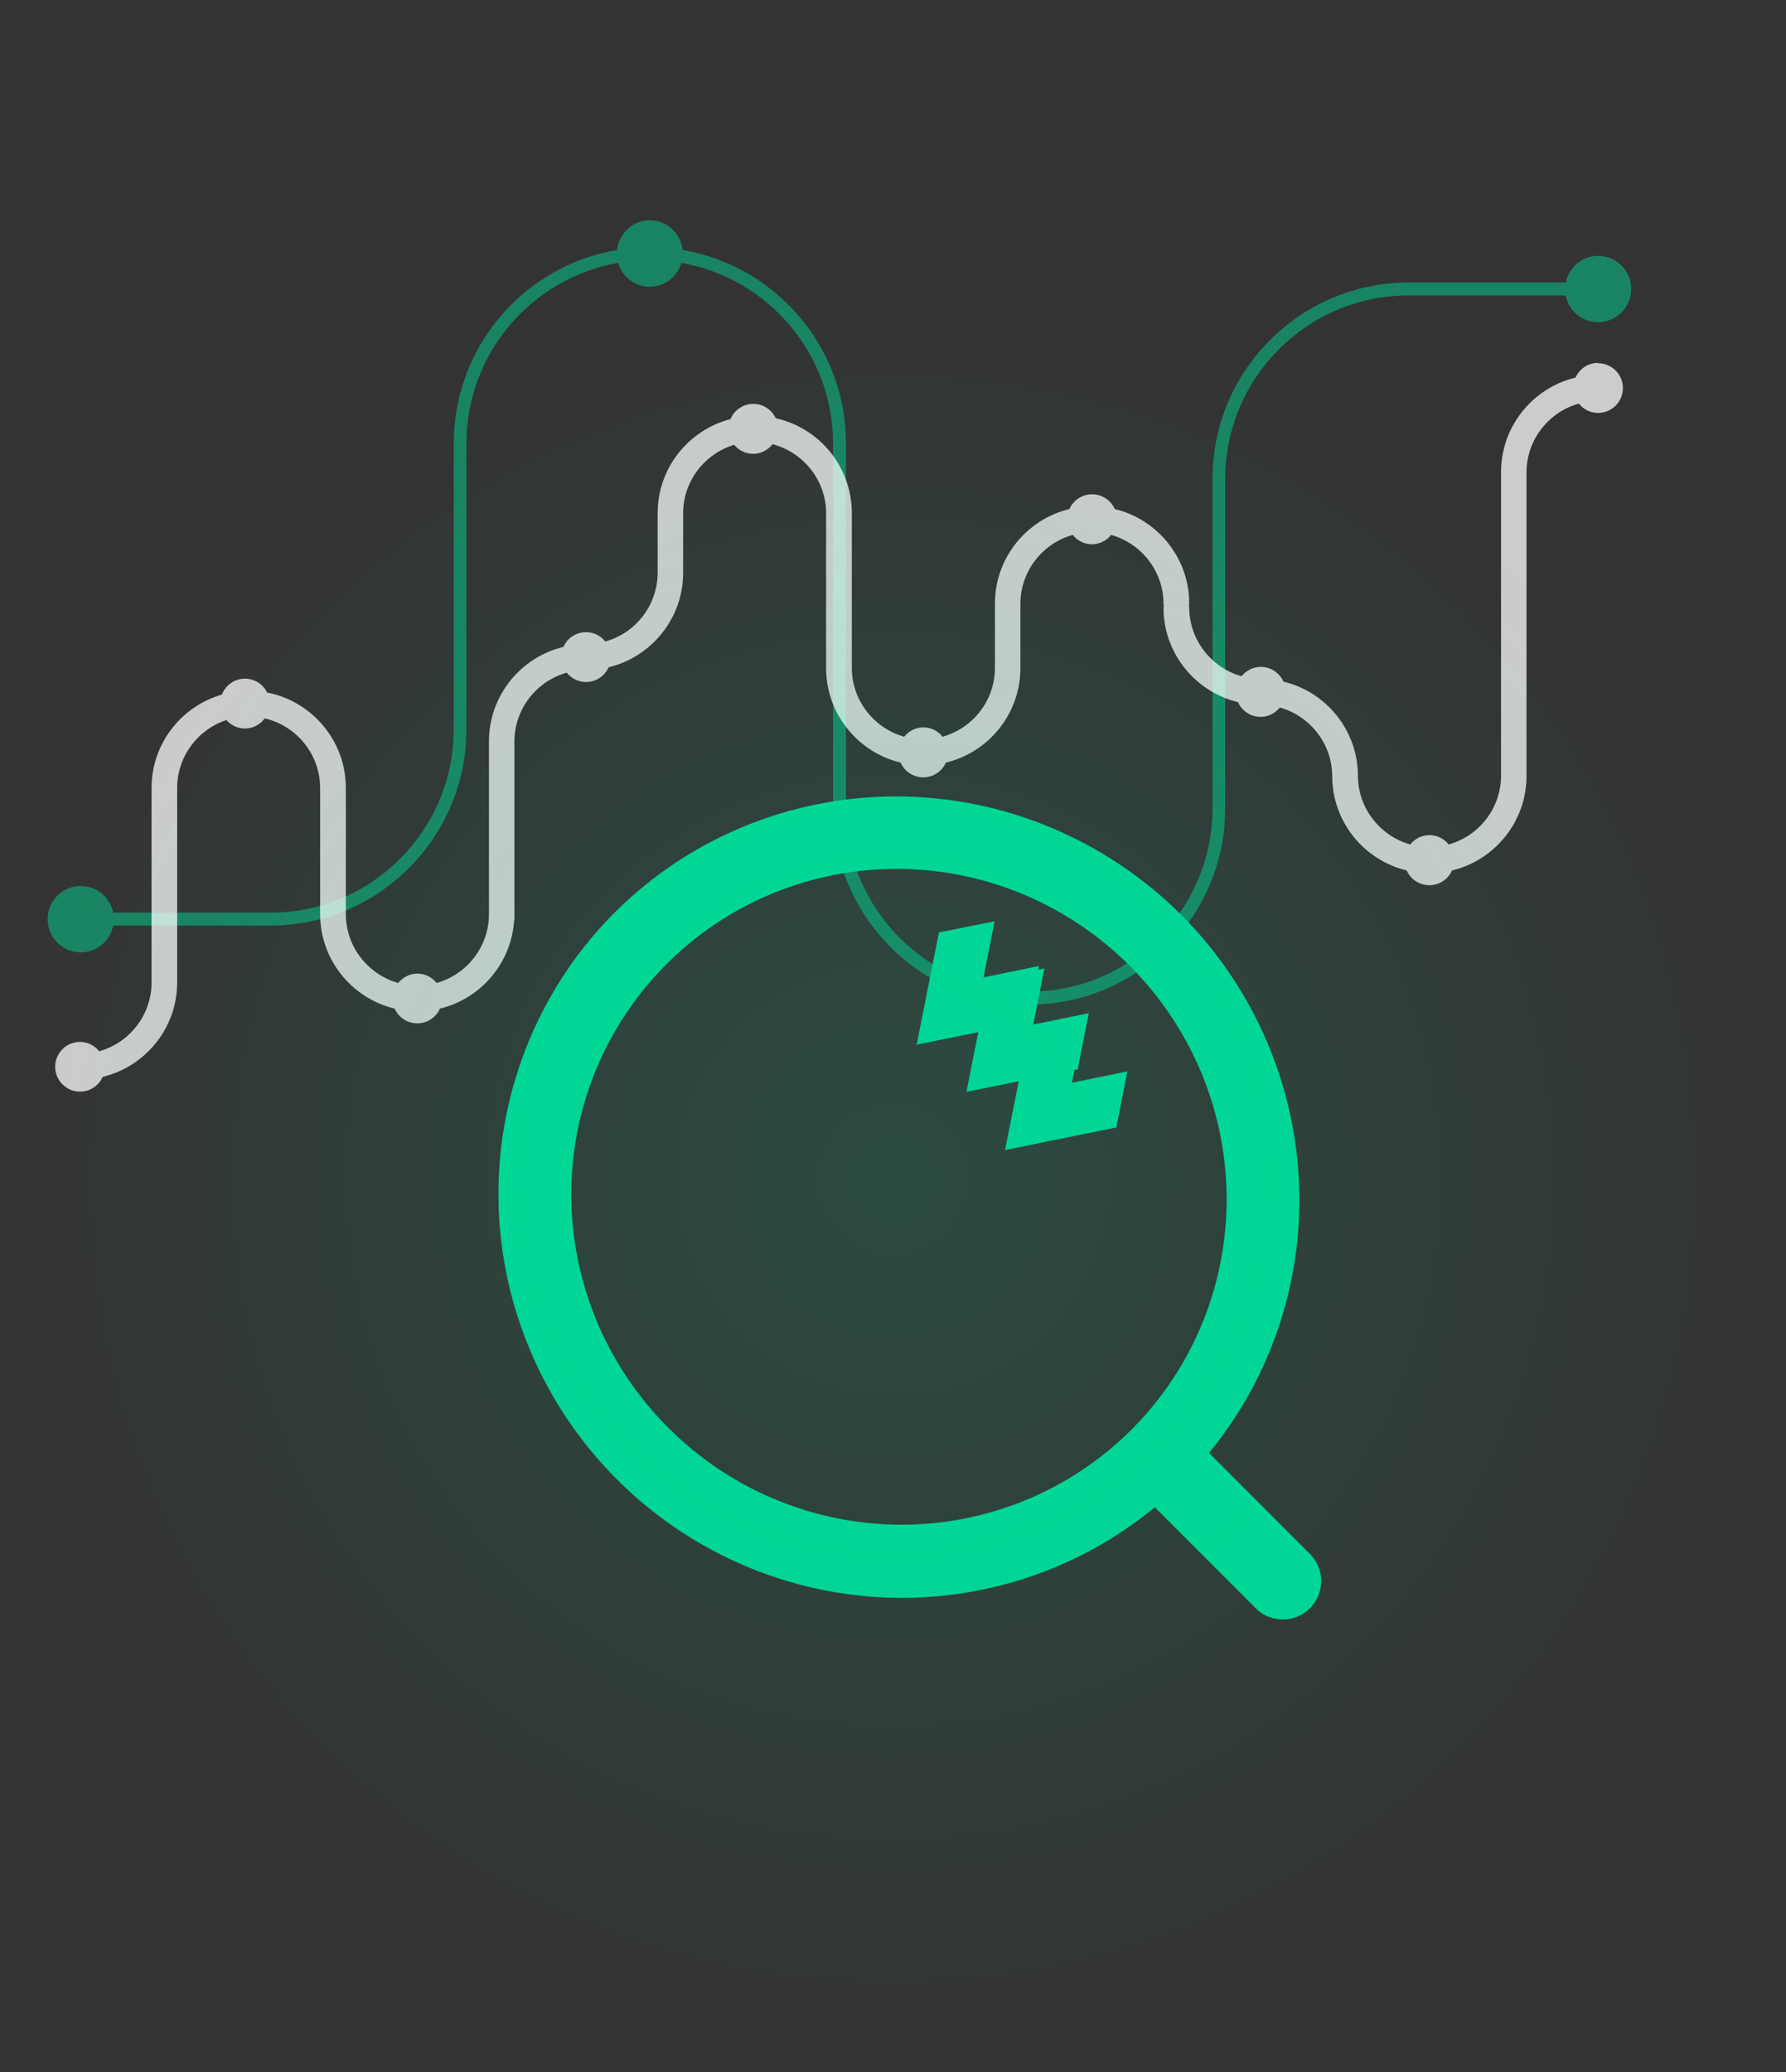 <svg width="150" height="174" viewBox="0 0 150 174" fill="none" xmlns="http://www.w3.org/2000/svg">
<rect x="0" y="0" width="150" height="174" fill="#333333" stroke="none"/>
<path opacity="0.5" d="M134.226 21.487C132.872 21.487 131.754 22.455 131.507 23.725H118.306C109.222 23.725 101.836 31.116 101.836 40.208V67.871C101.836 76.371 94.935 83.278 86.442 83.278C77.95 83.278 71.048 76.371 71.048 67.871V37.228C71.048 29.083 65.103 22.315 57.331 20.992C57.181 19.593 56.02 18.496 54.579 18.496C53.139 18.496 51.978 19.593 51.827 20.992C44.055 22.305 38.11 29.072 38.11 37.228V61.232C38.11 69.732 31.209 76.64 22.716 76.64H9.504C9.257 75.359 8.128 74.402 6.784 74.402C5.247 74.402 4 75.65 4 77.189C4 78.727 5.247 79.975 6.784 79.975C8.139 79.975 9.257 79.007 9.504 77.727H22.705C31.789 77.727 39.174 70.335 39.174 61.243V37.239C39.174 29.653 44.689 23.337 51.913 22.078C52.257 23.23 53.311 24.08 54.568 24.08C55.826 24.08 56.88 23.23 57.224 22.078C64.448 23.337 69.963 29.653 69.963 37.239V67.882C69.963 76.974 77.348 84.365 86.432 84.365C95.515 84.365 102.901 76.974 102.901 67.882V40.219C102.901 31.719 109.802 24.811 118.295 24.811H131.496C131.743 26.092 132.872 27.06 134.216 27.06C135.753 27.06 137 25.812 137 24.273C137 22.735 135.753 21.487 134.216 21.487H134.226Z" fill="#00D695"/>
<path d="M51.634 76.618C46.947 81.31 43.765 87.292 42.486 93.823C41.206 100.343 41.905 107.122 44.474 113.276C47.044 119.441 51.376 124.713 56.923 128.436C62.47 132.159 68.974 134.16 75.628 134.182C82.282 134.203 88.775 132.256 94.29 128.576C99.805 124.896 104.094 119.656 106.62 113.513C109.147 107.369 109.781 100.601 108.459 94.07C107.136 87.539 103.911 81.525 99.181 76.801C92.839 70.486 84.282 66.913 75.37 66.881C66.458 66.849 57.923 70.346 51.634 76.618ZM55.977 80.965C59.815 77.124 64.706 74.52 70.038 73.477C75.37 72.433 80.906 73.003 85.937 75.101C90.968 77.21 95.279 80.75 98.321 85.291C101.364 89.831 102.998 95.157 103.019 100.612C103.041 106.056 101.45 111.372 98.44 115.891C95.43 120.41 91.151 123.917 86.131 125.983C81.111 128.049 75.585 128.576 70.242 127.489C64.899 126.403 59.987 123.767 56.127 119.893C53.558 117.332 51.516 114.287 50.118 110.941C48.721 107.595 47.99 104.012 47.979 100.397C47.968 96.782 48.667 93.199 50.043 89.863C51.419 86.528 53.44 83.504 55.988 80.954L55.977 80.965Z" fill="#00D695"/>
<path opacity="0.75" d="M134.226 30.471C133.377 30.471 132.646 30.977 132.323 31.708C128.743 32.569 126.067 35.797 126.067 39.638V65.127C126.067 67.882 124.207 70.206 121.67 70.916C121.294 70.442 120.713 70.13 120.057 70.13C119.402 70.13 118.821 70.442 118.445 70.916C115.919 70.206 114.048 67.882 114.048 65.127C114.027 61.297 111.361 58.091 107.792 57.241C107.469 56.509 106.738 56.003 105.889 56.003C105.233 56.003 104.653 56.315 104.276 56.789C101.75 56.078 99.879 53.755 99.879 51C99.879 50.946 99.858 50.892 99.847 50.839C99.847 50.785 99.879 50.731 99.879 50.677C99.879 46.836 97.203 43.608 93.623 42.748C93.3 42.016 92.569 41.51 91.72 41.51C90.871 41.51 90.14 42.016 89.817 42.748C86.238 43.608 83.561 46.836 83.561 50.677V56.078C83.561 58.833 81.701 61.157 79.164 61.867C78.788 61.394 78.207 61.082 77.552 61.082C76.896 61.082 76.326 61.394 75.939 61.867C73.413 61.157 71.542 58.833 71.542 56.078V43.081C71.542 39.186 68.801 35.926 65.146 35.119C64.813 34.409 64.103 33.914 63.265 33.914C62.426 33.914 61.663 34.441 61.351 35.194C57.836 36.109 55.234 39.294 55.234 43.092V48.084C55.234 50.839 53.375 53.163 50.838 53.873C50.461 53.399 49.881 53.087 49.225 53.087C48.376 53.087 47.645 53.593 47.322 54.325C43.743 55.185 41.066 58.413 41.066 62.255V76.758C41.066 79.513 39.206 81.837 36.669 82.547C36.293 82.073 35.712 81.761 35.056 81.761C34.401 81.761 33.831 82.073 33.444 82.547C30.918 81.837 29.047 79.513 29.047 76.758V66.171C29.047 62.201 26.198 58.887 22.436 58.155C22.092 57.467 21.393 56.993 20.576 56.993C19.695 56.993 18.942 57.542 18.641 58.327C15.233 59.306 12.729 62.448 12.729 66.171V72.25C12.729 72.25 12.739 72.293 12.739 72.325C12.739 72.347 12.729 72.368 12.729 72.401V82.493C12.729 85.248 10.869 87.572 8.332 88.282C7.956 87.808 7.375 87.496 6.719 87.496C5.569 87.496 4.634 88.432 4.634 89.584C4.634 90.735 5.569 91.671 6.719 91.671C7.569 91.671 8.3 91.165 8.622 90.434C12.202 89.573 14.879 86.345 14.879 82.504V72.411C14.879 72.411 14.868 72.368 14.868 72.336C14.868 72.315 14.879 72.293 14.879 72.261V66.182C14.879 63.513 16.62 61.254 19.017 60.468C19.394 60.899 19.953 61.178 20.565 61.178C21.253 61.178 21.855 60.845 22.232 60.328C24.887 60.942 26.887 63.33 26.887 66.182V76.769C26.887 80.61 29.563 83.838 33.143 84.699C33.465 85.43 34.197 85.936 35.046 85.936C35.895 85.936 36.626 85.43 36.949 84.699C40.335 83.881 42.904 80.954 43.173 77.382C43.173 77.329 43.205 77.285 43.205 77.232V62.276C43.205 59.522 45.065 57.197 47.602 56.487C47.978 56.961 48.559 57.273 49.214 57.273C50.064 57.273 50.795 56.767 51.117 56.035C54.697 55.175 57.374 51.947 57.374 48.106V43.113C57.374 40.391 59.19 38.099 61.663 37.357C62.05 37.82 62.609 38.11 63.254 38.11C63.899 38.11 64.512 37.787 64.888 37.303C67.468 37.981 69.382 40.327 69.382 43.113V56.111C69.382 59.952 72.058 63.18 75.638 64.041C75.961 64.772 76.692 65.278 77.541 65.278C78.39 65.278 79.121 64.772 79.444 64.041C83.023 63.18 85.7 59.952 85.7 56.111V50.71C85.7 47.955 87.56 45.631 90.097 44.921C90.473 45.394 91.054 45.706 91.709 45.706C92.365 45.706 92.935 45.394 93.322 44.921C95.848 45.631 97.719 47.955 97.719 50.71C97.719 50.763 97.74 50.817 97.751 50.871C97.751 50.925 97.719 50.978 97.719 51.032C97.719 54.873 100.396 58.101 103.975 58.962C104.298 59.694 105.029 60.199 105.878 60.199C106.534 60.199 107.104 59.887 107.491 59.414C110.017 60.124 111.887 62.448 111.887 65.203C111.909 69.044 114.575 72.239 118.144 73.1C118.466 73.832 119.197 74.337 120.047 74.337C120.896 74.337 121.627 73.832 121.949 73.1C125.529 72.239 128.206 69.011 128.206 65.17V39.681C128.206 36.927 130.066 34.603 132.603 33.892C132.979 34.366 133.559 34.678 134.215 34.678C135.366 34.678 136.301 33.742 136.301 32.591C136.301 31.439 135.366 30.503 134.215 30.503L134.226 30.471Z" fill="white"/>
<path d="M107.739 136C106.911 136 106.083 135.688 105.46 135.053L95.172 124.756C93.914 123.498 93.914 121.453 95.172 120.194C96.43 118.936 98.472 118.936 99.73 120.194L110.018 130.491C111.275 131.75 111.275 133.794 110.018 135.053C109.383 135.688 108.566 136 107.739 136Z" fill="#00D695"/>
<path d="M78.859 78.301L76.988 87.727L86.33 85.833L87.265 81.12L82.6 82.078L83.535 77.365L78.859 78.301Z" fill="#00D695"/>
<path d="M83.04 82.263L81.169 91.689L90.511 89.795L91.446 85.082L86.781 86.04L87.716 81.327L83.04 82.263Z" fill="#00D695"/>
<path d="M86.283 87.15L84.412 96.575L93.754 94.681L94.689 89.969L90.024 90.926L90.959 86.214L86.283 87.15Z" fill="#00D695"/>
<circle cx="75" cy="99" r="75" fill="url(#paint0_radial_257_1215)"/>
<defs>
<radialGradient id="paint0_radial_257_1215" cx="0" cy="0" r="1" gradientUnits="userSpaceOnUse" gradientTransform="translate(75 99) rotate(90) scale(75)">
<stop stop-color="#00D695" stop-opacity="0.15"/>
<stop offset="1" stop-color="#00D695" stop-opacity="0"/>
</radialGradient>
</defs>
</svg>
